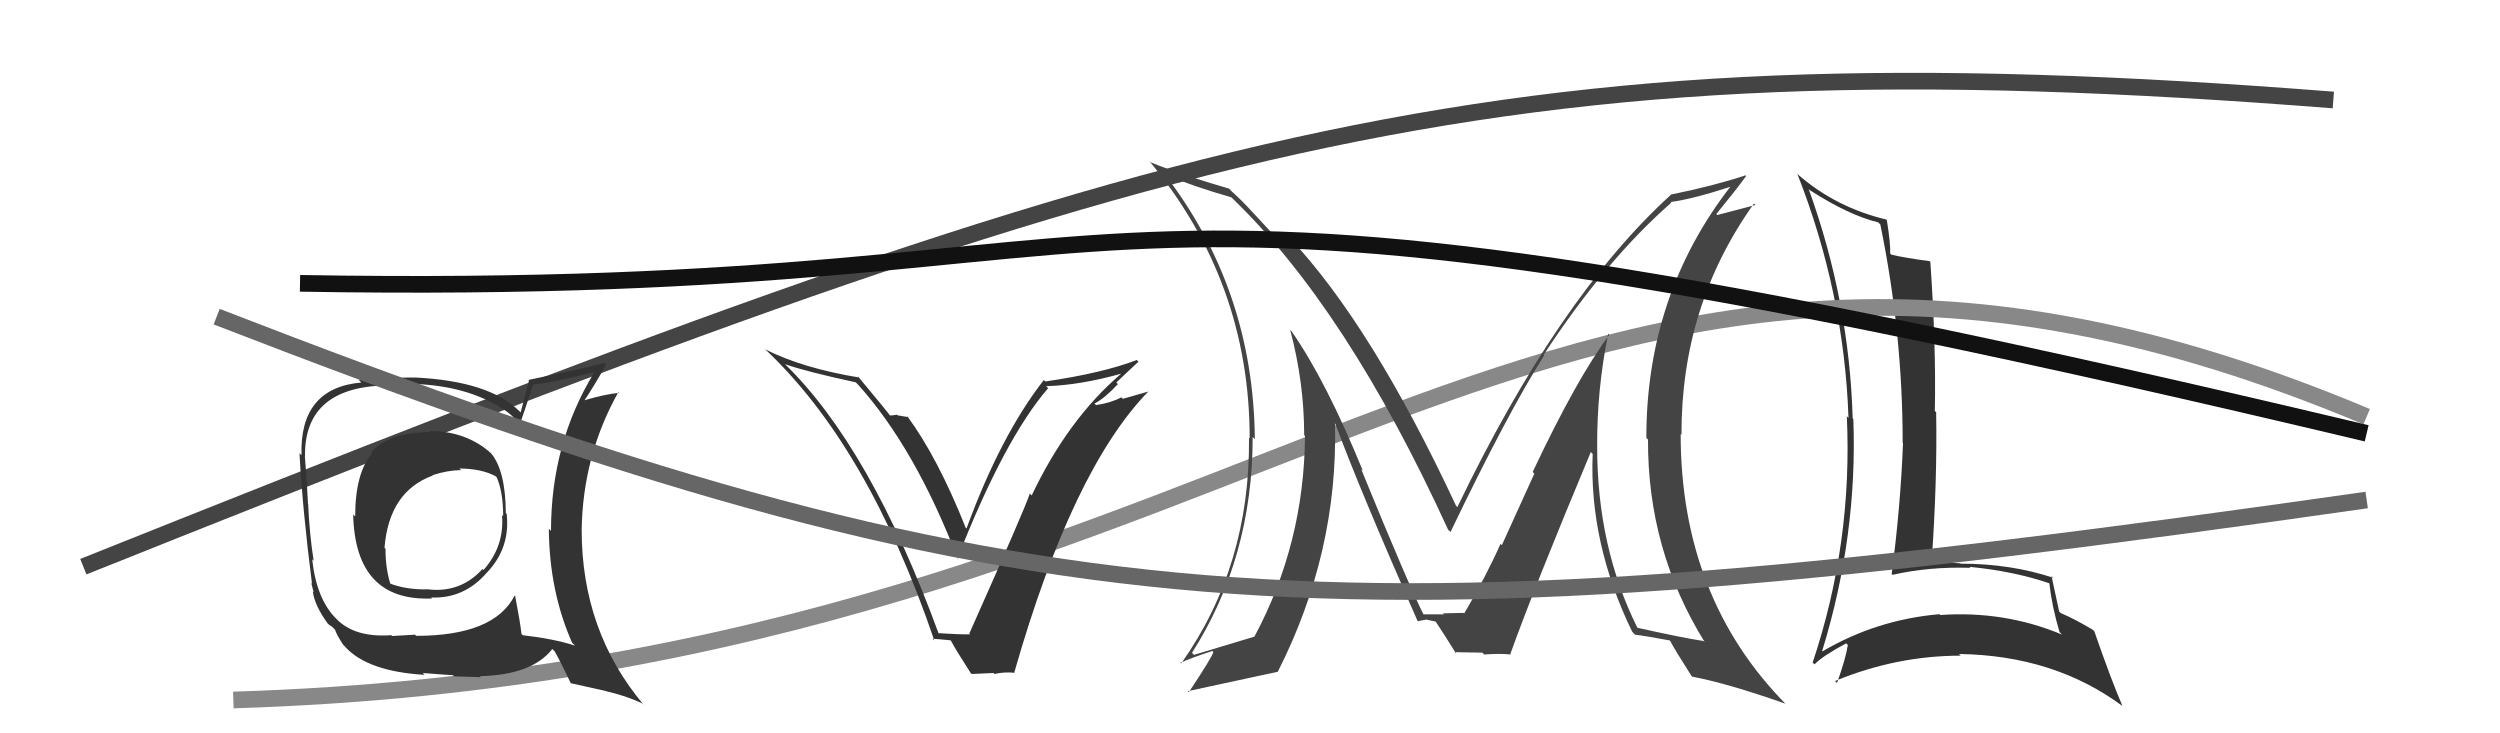 <svg xmlns="http://www.w3.org/2000/svg" width="150" height="44" viewBox="0,0,150,44"><path d="M5 34 C70 8,89 2,140 6" stroke="#444" fill="none"/><path fill="#333" d="M108.60 11.42L108.59 11.41L108.59 11.41Q110.94 12.92 112.69 13.34L112.76 13.41L112.82 13.47Q114.16 19.99 114.16 26.58L114.17 26.58L114.18 26.59Q114.03 30.44 113.50 34.44L113.58 34.52L113.55 34.49Q115.76 33.99 118.23 34.07L118.24 34.08L118.17 34.01Q120.83 34.27 122.97 35.00L122.89 34.92L122.96 34.99Q123.11 36.36 123.57 37.92L123.68 38.03L123.71 38.07Q120.26 36.63 116.41 36.90L116.41 36.89L116.37 36.85Q112.58 37.18 109.35 39.08L109.33 39.06L109.33 39.06Q111.46 32.14 111.20 25.13L111.20 25.14L111.16 25.10Q110.96 18.08 108.52 11.34ZM108.80 39.79L108.85 39.84L108.87 39.86Q109.40 39.33 110.77 38.60L110.93 38.76L110.87 38.70Q110.75 39.50 110.22 40.98L110.14 40.90L110.10 40.86Q113.79 39.34 117.64 39.34L117.61 39.31L117.54 39.24Q123.25 39.32 127.36 42.37L127.20 42.20L127.34 42.34Q126.69 40.85 125.66 37.88L125.60 37.82L125.54 37.77Q124.52 37.16 123.64 36.78L123.71 36.84L123.55 36.69Q123.40 35.96 123.09 34.56L123.20 34.67L123.21 34.67Q120.65 33.82 117.64 33.82L117.46 33.64L117.62 33.80Q116.79 33.73 115.99 33.77L115.97 33.75L115.90 33.68Q116.24 28.85 116.17 24.73L116.13 24.70L116.09 24.66Q116.17 20.70 115.82 15.71L115.78 15.67L115.78 15.67Q114.28 15.47 113.48 15.28L113.42 15.21L113.41 15.20Q113.44 14.62 113.21 13.21L113.20 13.21L113.17 13.17Q110.16 12.45 107.91 10.50L107.90 10.49L107.84 10.43Q110.65 17.58 110.91 25.08L110.80 24.96L110.81 24.97Q111.16 32.59 108.76 39.75Z"/><path d="M14 42 C78 40,92 4,142 25" stroke="#888" fill="none"/><path fill="#333" d="M25.83 25.92L25.77 25.86L25.83 25.92Q23.31 25.95 22.28 27.13L22.18 27.02L22.34 27.18Q21.31 28.36 21.31 30.99L21.24 30.92L21.19 30.87Q21.31 36.10 25.92 35.91L25.92 35.91L25.87 35.85Q27.85 35.93 29.20 34.37L29.29 34.46L29.20 34.37Q30.63 32.89 30.40 30.83L30.36 30.80L30.35 30.78Q30.33 28.21 29.45 27.18L29.57 27.30L29.48 27.21Q27.98 25.86 25.77 25.86ZM30.91 35.76L30.85 35.70L30.88 35.73Q29.65 38.15 24.97 38.15L24.90 38.08L23.53 38.16L23.48 38.11Q21.28 38.27 20.18 37.13L20.17 37.12L20.17 37.12Q18.99 35.95 18.73 33.55L18.80 33.63L18.82 33.65Q18.57 32.06 18.49 30.27L18.59 30.37L18.48 30.25Q18.44 29.27 18.29 27.33L18.39 27.42L18.30 27.33Q18.27 23.12 23.45 23.12L23.40 23.07L24.93 23.04L24.93 23.04Q27.94 23.16 30.04 24.45L29.98 24.40L30.07 24.48Q30.72 24.84 31.22 25.52L31.27 25.57L31.18 25.49Q31.46 24.70 31.99 23.06L32.13 23.20L32.00 23.07Q33.28 22.94 35.61 22.33L35.70 22.43L35.64 22.37Q33.06 26.60 33.06 31.85L33.04 31.83L32.93 31.73Q32.96 35.49 34.33 38.57L34.47 38.71L34.50 38.74Q33.26 38.33 31.35 38.11L31.43 38.18L31.29 38.04Q31.21 37.32 30.91 35.76ZM34.18 40.93L34.24 40.99L36.34 41.46L36.36 41.47Q37.54 41.74 38.53 42.20L38.53 42.20L38.63 42.30Q34.90 37.88 34.90 31.79L34.85 31.74L34.90 31.79Q34.97 27.33 37.10 23.53L37.16 23.58L37.15 23.57Q36.35 23.64 35.01 24.03L35.13 24.14L35.04 24.06Q35.50 23.40 36.37 21.88L36.30 21.81L36.26 21.77Q35.69 21.96 31.69 22.80L31.74 22.84L31.24 24.74L31.13 24.64Q29.33 22.87 24.92 22.65L25.00 22.73L24.92 22.65Q23.77 22.64 21.52 22.79L21.57 22.84L21.68 22.95Q17.97 23.28 18.09 27.31L17.97 27.20L17.97 27.20Q18.15 30.57 18.72 35.03L18.67 34.97L18.82 35.54L18.77 35.49Q18.87 36.32 19.67 37.42L19.64 37.39L19.64 37.39Q19.73 37.49 19.92 37.60L19.91 37.59L20.10 37.78Q20.22 38.13 20.60 38.70L20.67 38.76L20.73 38.83Q22.08 40.29 25.47 40.49L25.45 40.46L25.36 40.38Q27.01 40.51 27.17 40.51L27.24 40.58L28.85 40.63L28.79 40.57Q31.92 40.50 33.14 38.94L33.27 39.07L33.29 39.10Q33.64 39.71 34.25 41.00ZM27.59 28.14L27.58 28.13L27.56 28.11Q28.91 28.12 29.75 28.58L29.81 28.65L29.80 28.63Q30.19 29.52 30.19 30.97L30.01 30.78L30.12 30.89Q30.28 32.77 29.01 34.20L28.94 34.13L28.95 34.14Q27.66 35.56 25.76 35.37L25.80 35.41L25.75 35.36Q24.35 35.40 23.32 34.98L23.40 35.06L23.45 35.12Q23.13 34.15 23.13 32.93L23.22 33.02L23.07 32.87Q23.34 29.49 25.97 28.53L25.84 28.40L25.95 28.51Q26.87 28.21 27.67 28.21Z"/><path fill="#444" d="M96.43 19.96L96.48 20.01L96.56 20.09Q94.62 22.68 91.96 28.32L92.06 28.42L90.11 32.71L90.03 32.63Q89.18 34.56 87.85 36.81L87.87 36.83L87.82 36.78Q88.26 36.76 86.58 36.80L86.64 36.86L86.65 36.86Q86.65 36.86 85.39 36.86L85.39 36.86L85.44 36.92Q84.60 35.31 81.67 28.15L81.79 28.28L81.78 28.27Q79.58 22.87 77.49 19.87L77.46 19.84L77.41 19.79Q78.25 22.95 78.25 26.10L78.25 26.11L78.30 26.16Q78.25 32.61 75.28 38.17L75.17 38.06L75.29 38.19Q74.00 38.57 71.64 39.29L71.62 39.27L71.52 39.17Q75.16 33.45 75.16 26.22L75.29 26.35L75.29 26.35Q75.21 17.31 69.80 10.35L69.92 10.47L69.93 10.48Q71.52 11.16 73.88 11.84L73.85 11.81L73.87 11.83Q80.79 18.45 86.88 31.77L87.04 31.93L87.03 31.92Q90.44 24.82 92.65 21.32L92.59 21.26L92.62 21.29Q96.32 15.63 100.28 12.16L100.28 12.16L100.24 12.12Q101.55 11.95 103.91 11.18L103.80 11.07L103.87 11.14Q98.78 17.67 98.78 26.27L98.94 26.43L98.88 26.37Q98.85 33.00 102.28 38.52L102.21 38.46L102.21 38.46Q101.00 38.28 98.26 37.67L98.12 37.52L98.23 37.64Q95.83 32.80 95.83 26.82L95.93 26.92L95.83 26.82Q95.81 23.38 96.49 20.03ZM98.02 38.00L97.97 37.94L98.10 38.08Q98.76 38.16 100.20 38.43L100.11 38.34L100.19 38.42Q100.53 39.06 101.48 40.54L101.48 40.55L101.54 40.60Q103.65 41.00 107.12 42.22L107.05 42.15L107.19 42.29Q100.84 35.87 100.84 26.04L100.94 26.14L100.89 26.10Q100.86 18.34 105.24 12.21L105.33 12.30L103.04 12.90L102.98 12.84Q104.13 11.44 104.77 10.56L104.73 10.52L104.73 10.52Q102.84 11.15 100.22 11.68L100.18 11.64L100.24 11.70Q93.50 17.83 87.44 30.43L87.42 30.41L87.36 30.34Q82.30 19.50 77.35 14.24L77.22 14.11L77.25 14.14Q76.93 14.12 76.36 14.01L76.25 13.91L75.18 12.76L75.12 12.70Q74.58 12.09 73.90 11.48L73.88 11.46L73.75 11.32Q70.83 10.47 69.04 9.74L68.95 9.65L68.94 9.64Q74.98 16.90 74.98 26.30L74.96 26.28L74.94 26.26Q75.02 33.95 70.87 39.81L70.77 39.71L70.82 39.77Q71.45 39.48 72.74 39.06L72.78 39.10L72.80 39.12Q72.73 39.43 71.33 41.53L71.23 41.43L71.27 41.47Q73.15 41.07 76.65 40.31L76.50 40.16L76.66 40.32Q80.29 33.17 80.10 25.41L80.18 25.49L80.12 25.43Q81.57 29.35 85.04 37.23L85.01 37.21L85.09 37.28Q85.31 37.20 85.54 37.20L85.50 37.16L86.16 37.30L86.09 37.22Q86.57 37.93 87.37 39.22L87.38 39.23L87.27 39.13Q88.95 39.16 88.95 39.16L89.00 39.22L89.05 39.27Q90.01 39.20 90.65 39.27L90.67 39.29L90.62 39.24Q92.10 35.12 95.45 27.12L95.52 27.20L95.56 27.23Q95.34 32.57 97.93 37.90Z"/><path fill="#333" d="M56.29 37.97L56.29 37.98L56.31 37.99Q52.22 26.82 47.08 21.83L46.97 21.72L47.10 21.85Q48.38 22.30 51.35 22.94L51.50 23.10L51.47 23.06Q54.93 26.91 57.48 33.57L57.53 33.61L57.44 33.52Q60.26 26.33 62.89 23.29L62.75 23.15L62.77 23.17Q64.80 23.11 67.24 22.43L67.26 22.44L67.25 22.44Q64.07 25.16 61.90 29.73L61.96 29.79L61.79 29.61Q61.55 30.40 58.16 38.01L58.10 37.95L58.20 38.06Q57.53 38.07 56.31 37.99ZM60.91 40.38L60.86 40.34L60.86 40.34Q64.34 28.17 68.91 23.48L68.91 23.49L67.37 23.93L67.28 23.84Q66.61 24.19 65.77 24.30L65.80 24.34L65.67 24.21Q66.26 23.92 67.08 23.04L67.10 23.07L66.98 22.95Q67.85 22.12 68.31 21.70L68.32 21.72L68.21 21.60Q66.14 22.39 62.71 22.89L62.74 22.91L62.63 22.80Q60.04 26.12 57.99 31.71L57.83 31.56L57.94 31.66Q56.25 27.42 54.42 24.95L54.51 25.03L53.86 24.92L53.81 24.88Q53.60 24.93 53.37 24.93L53.45 25.00L53.47 25.02Q53.17 24.61 51.45 22.55L51.54 22.63L51.55 22.65Q48.14 22.09 45.89 20.95L45.88 20.94L45.86 20.91Q52.07 26.71 56.06 38.43L55.95 38.32L57.04 38.42L57.03 38.40Q57.40 39.08 58.24 40.38L58.30 40.44L59.61 40.38L59.67 40.44Q60.25 40.30 60.90 40.37Z"/><path d="M13 19 C62 38,79 39,142 30" stroke="#666" fill="none"/><path d="M18 17 C76 18,58 6,142 26" stroke="#111" fill="none"/></svg>